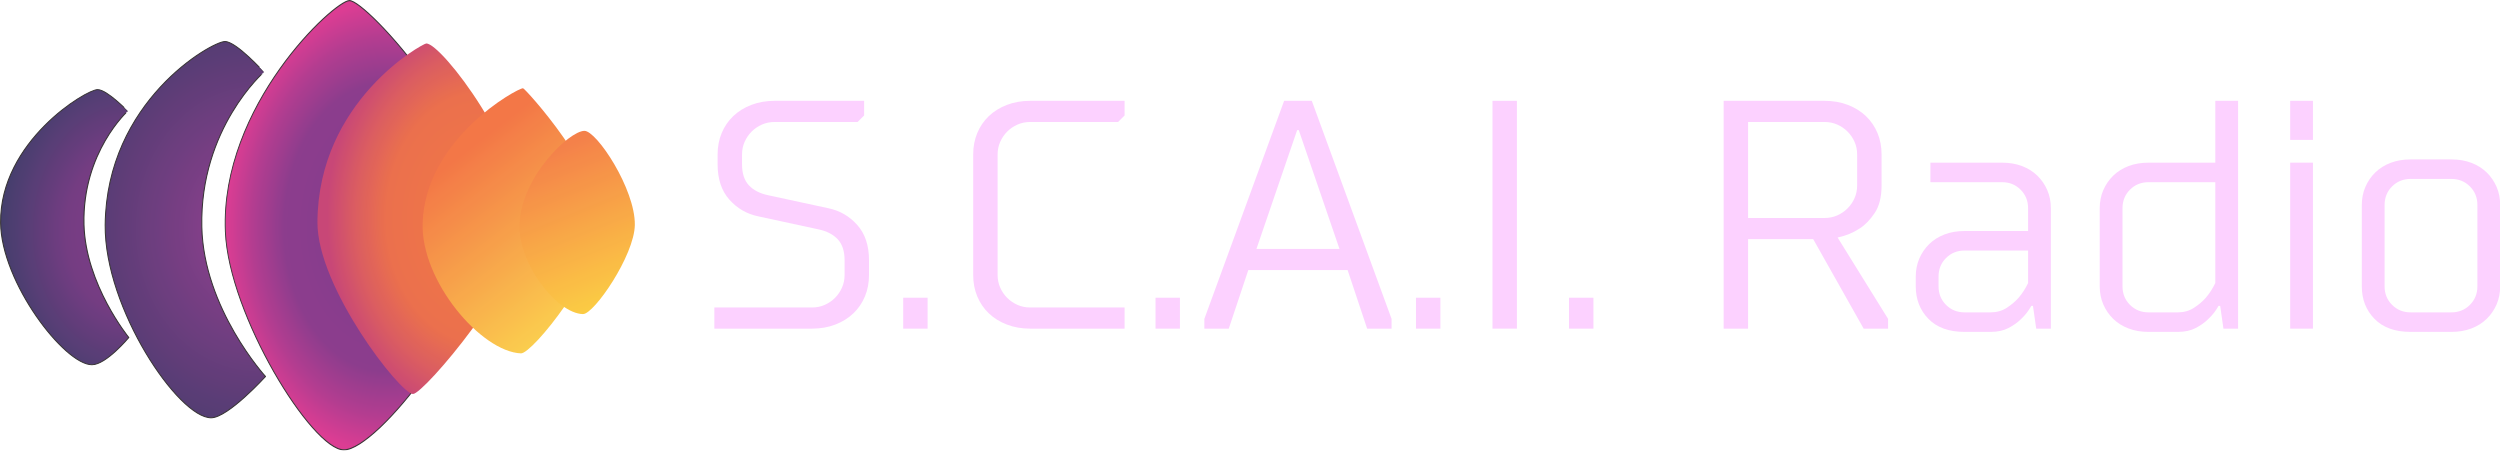 <?xml version="1.0" encoding="UTF-8" standalone="no"?>
<!DOCTYPE svg PUBLIC "-//W3C//DTD SVG 1.1//EN" "http://www.w3.org/Graphics/SVG/1.1/DTD/svg11.dtd">
<svg width="100%" height="100%" viewBox="0 0 2425 437" version="1.1" xmlns="http://www.w3.org/2000/svg" xmlns:xlink="http://www.w3.org/1999/xlink" xml:space="preserve" xmlns:serif="http://www.serif.com/" style="fill-rule:evenodd;clip-rule:evenodd;stroke-linecap:round;stroke-linejoin:round;stroke-miterlimit:1.5;">
    <g transform="matrix(1,0,0,1,-593.94,-695.455)">
        <g transform="matrix(0.797,0,0,0.797,308.351,10.714)">
            <g opacity="0.91">
                <g transform="matrix(0.584,0,0,0.584,18.542,100.096)">
                    <path d="M1050.54,1386.31C1023.21,1386.49 803.378,1510.44 801.044,1768.86C799.476,1942.52 954.115,2171.07 1022.04,2170.4C1057.34,2170.05 1135.15,2084.34 1135.15,2084.34C1135.15,2084.34 1006.04,1942.69 1002.4,1772.42C998.02,1567.09 1132.04,1449.76 1131.87,1449.95C1131.69,1450.15 1074.39,1386.15 1050.54,1386.31Z" style="fill:url(#_Radial1);stroke:rgb(35,31,32);stroke-width:2.15px;"/>
                </g>
                <g transform="matrix(0.491,0,0,0.428,-33.433,373.699)">
                    <path d="M1039.93,1389.02C1012.99,1388.38 797.513,1535.6 799.458,1767.56C800.884,1937.62 958.185,2171.33 1025.71,2171.44C1061.01,2171.49 1117.09,2093.95 1117.09,2093.95C1117.09,2093.95 1009.64,1942.69 1006,1772.42C1001.62,1567.09 1114.59,1450.01 1114.42,1450.2C1114.25,1450.39 1063.78,1389.57 1039.93,1389.02Z" style="fill:url(#_Radial2);stroke:rgb(35,31,32);stroke-width:2.72px;"/>
                </g>
                <g transform="matrix(1.131,0,0,1.429,-1249.89,-1383.14)">
                    <path d="M1664.45,1766.4C1658.85,1659.15 1781.76,1569.85 1797.95,1569.65C1816.59,1569.42 1950.33,1686.11 1946.99,1766.08C1944.08,1835.92 1828.12,1952.38 1791.99,1952.28C1757.84,1952.17 1668.17,1837.64 1664.45,1766.4Z" style="fill:url(#_Radial3);stroke:rgb(35,31,32);stroke-width:0.97px;"/>
                </g>
                <g transform="matrix(0.992,0,0,1.106,-906.446,-823.99)">
                    <path d="M1664.45,1766.4C1665.16,1632.64 1793.78,1569.71 1797.95,1569.65C1816.59,1569.39 1918.94,1689.06 1918.16,1769.06C1917.62,1825.67 1794.91,1955.3 1781.67,1955.38C1766.26,1955.47 1664.07,1837.92 1664.45,1766.4Z" style="fill:url(#_Radial4);"/>
                </g>
                <g transform="matrix(0.904,0,0,0.845,-631.966,-362.166)">
                    <path d="M1664.45,1766.4C1668.23,1645.16 1791.49,1572.62 1799.61,1572.43C1802.23,1572.37 1905.85,1693.96 1904.83,1768.48C1903.95,1832.12 1812.26,1954.99 1796.78,1954.31C1743.24,1951.94 1661.84,1850.1 1664.45,1766.4Z" style="fill:url(#_Linear5);"/>
                </g>
                <g transform="matrix(0.584,0,0,0.584,18.542,100.096)">
                    <path d="M1664.45,1766.4C1668.46,1668.26 1767.44,1573.08 1799.61,1572.43C1825.21,1571.91 1905.85,1693.96 1904.83,1768.48C1903.95,1832.12 1819.74,1954.74 1796.78,1954.31C1743.2,1953.31 1661.04,1850.06 1664.45,1766.4Z" style="fill:url(#_Linear6);"/>
                </g>
            </g>
        </g>
        <g transform="matrix(0.985,0,0,0.497,906.243,-366.848)">
            <path d="M389.624,2458.08C389.624,2486.87 393.471,2509.84 401.166,2526.99C408.861,2544.14 418.373,2555.05 429.702,2559.7L489.017,2585.11C497.14,2588.5 503.445,2594.96 507.934,2604.48C512.423,2614.01 514.667,2627.67 514.667,2645.45L514.667,2674.03C514.667,2682.93 513.812,2691.18 512.102,2698.81C510.392,2706.43 508.094,2713.1 505.209,2718.81C502.323,2724.53 498.957,2729.08 495.109,2732.47C491.262,2735.86 487.094,2737.55 482.605,2737.55L386.417,2737.55L386.417,2778.84L482.605,2778.84C490.941,2778.84 498.583,2776.19 505.529,2770.9C512.476,2765.6 518.408,2758.3 523.324,2748.98C528.24,2739.67 532.034,2728.66 534.706,2715.95C537.378,2703.25 538.714,2689.28 538.714,2674.03L538.714,2645.45C538.714,2616.66 534.867,2593.68 527.172,2576.54C519.477,2559.39 509.965,2548.48 498.636,2543.82L439.32,2518.42C431.198,2515.03 424.892,2508.57 420.404,2499.05C415.915,2489.52 413.671,2475.86 413.671,2458.08L413.671,2439.02C413.671,2430.13 414.526,2421.87 416.236,2414.25C417.946,2406.63 420.243,2399.96 423.129,2394.24C426.015,2388.53 429.381,2383.97 433.229,2380.59C437.076,2377.2 441.244,2375.51 445.733,2375.51L527.492,2375.51L533.905,2362.8L533.905,2334.22L445.733,2334.22C437.397,2334.22 429.755,2336.87 422.808,2342.16C415.861,2347.45 409.93,2354.76 405.014,2364.07C400.097,2373.39 396.303,2384.4 393.631,2397.1C390.96,2409.8 389.624,2423.78 389.624,2439.02L389.624,2458.08Z" style="fill:rgb(252,209,255);fill-rule:nonzero;"/>
            <rect x="572.38" y="2718.5" width="24.047" height="60.341" style="fill:rgb(252,209,255);fill-rule:nonzero;"/>
            <path d="M790.405,2737.55L697.423,2737.55C692.935,2737.55 688.767,2735.86 684.919,2732.47C681.072,2729.08 677.705,2724.53 674.819,2718.81C671.934,2713.1 669.636,2706.43 667.926,2698.81C666.216,2691.18 665.361,2682.93 665.361,2674.03L665.361,2439.02C665.361,2430.13 666.216,2421.87 667.926,2414.25C669.636,2406.63 671.934,2399.96 674.819,2394.24C677.705,2388.53 681.072,2383.97 684.919,2380.59C688.767,2377.2 692.935,2375.51 697.423,2375.51L783.992,2375.51L790.405,2362.8L790.405,2334.22L697.423,2334.22C689.087,2334.22 681.446,2336.87 674.499,2342.16C667.552,2347.45 661.62,2354.76 656.704,2364.07C651.788,2373.39 647.994,2384.4 645.322,2397.1C642.65,2409.8 641.314,2423.78 641.314,2439.02L641.314,2674.03C641.314,2689.28 642.65,2703.25 645.322,2715.95C647.994,2728.66 651.788,2739.67 656.704,2748.98C661.62,2758.3 667.552,2765.6 674.499,2770.9C681.446,2776.19 689.087,2778.84 697.423,2778.84L790.405,2778.84L790.405,2737.55Z" style="fill:rgb(252,209,255);fill-rule:nonzero;"/>
            <rect x="820.864" y="2718.5" width="24.047" height="60.341" style="fill:rgb(252,209,255);fill-rule:nonzero;"/>
            <path d="M912.242,2664.51L1010.03,2664.51L1029.27,2778.84L1053.32,2778.84L1053.32,2759.78L974.764,2334.22L947.511,2334.22L868.958,2759.78L868.958,2778.84L893.004,2778.84L912.242,2664.51ZM1002.02,2623.22L920.258,2623.22L960.336,2391.38L961.939,2391.38L1002.02,2623.22Z" style="fill:rgb(252,209,255);fill-rule:nonzero;"/>
            <rect x="1077.36" y="2718.5" width="24.047" height="60.341" style="fill:rgb(252,209,255);fill-rule:nonzero;"/>
            <rect x="1152.71" y="2334.22" width="24.047" height="444.618" style="fill:rgb(252,209,255);fill-rule:nonzero;"/>
            <rect x="1228.06" y="2718.5" width="24.047" height="60.341" style="fill:rgb(252,209,255);fill-rule:nonzero;"/>
            <path d="M1404.4,2778.84L1404.4,2604.16L1468.53,2604.16L1518.22,2778.84L1542.27,2778.84L1542.27,2759.78L1492.57,2600.99C1500.69,2597.6 1507.96,2591.67 1514.38,2583.2C1519.72,2576.43 1524.63,2566.37 1529.12,2553.03C1533.61,2539.7 1535.86,2521.8 1535.86,2499.36L1535.86,2439.02C1535.86,2423.78 1534.52,2409.8 1531.85,2397.1C1529.18,2384.4 1525.38,2373.39 1520.47,2364.07C1515.55,2354.76 1509.62,2347.45 1502.67,2342.16C1495.73,2336.87 1488.08,2334.22 1479.75,2334.22L1380.35,2334.22L1380.35,2778.84L1404.4,2778.84ZM1479.75,2375.51C1484.24,2375.51 1488.4,2377.2 1492.25,2380.59C1496.1,2383.97 1499.47,2388.53 1502.35,2394.24C1505.24,2399.96 1507.54,2406.63 1509.25,2414.25C1510.95,2421.87 1511.81,2430.13 1511.81,2439.02L1511.81,2499.36C1511.81,2508.26 1510.95,2516.51 1509.25,2524.13C1507.54,2531.76 1505.24,2538.43 1502.35,2544.14C1499.47,2549.86 1496.1,2554.41 1492.25,2557.8C1488.4,2561.19 1484.24,2562.88 1479.75,2562.88L1404.4,2562.88L1404.4,2375.51L1479.75,2375.51Z" style="fill:rgb(252,209,255);fill-rule:nonzero;"/>
            <path d="M1702.58,2778.84L1702.58,2543.82C1702.58,2531.12 1701.41,2519.37 1699.06,2508.57C1696.7,2497.78 1693.44,2488.35 1689.28,2480.31C1685.11,2472.26 1680.09,2466.02 1674.21,2461.57C1668.33,2457.12 1661.76,2454.9 1654.49,2454.9L1583.95,2454.9L1583.95,2493.01L1654.49,2493.01C1661.76,2493.01 1667.85,2497.88 1672.76,2507.62C1677.68,2517.36 1680.14,2529.43 1680.14,2543.82L1680.14,2588.29L1617.62,2588.29C1610.35,2588.29 1603.78,2590.51 1597.9,2594.96C1592.02,2599.4 1587,2605.65 1582.83,2613.69C1578.66,2621.74 1575.4,2631.16 1573.05,2641.96C1570.7,2652.76 1569.52,2664.51 1569.52,2677.21L1569.52,2696.26C1569.52,2721.67 1573.69,2742.84 1582.03,2759.78C1590.36,2776.72 1602.23,2785.19 1617.62,2785.19L1643.27,2785.19C1650.11,2785.19 1655.98,2782.65 1660.9,2777.57C1665.82,2772.49 1669.99,2766.56 1673.4,2759.78C1677.47,2752.16 1680.78,2743.69 1683.34,2734.38L1684.95,2734.38L1688.15,2778.84L1702.58,2778.84ZM1617.62,2747.08C1610.35,2747.08 1604.26,2742.21 1599.34,2732.47C1594.42,2722.73 1591.97,2710.66 1591.97,2696.26L1591.97,2677.21C1591.97,2662.81 1594.42,2650.74 1599.34,2641.01C1604.26,2631.27 1610.35,2626.4 1617.62,2626.4L1680.14,2626.4L1680.14,2689.91C1677.57,2700.5 1674.47,2710.03 1670.84,2718.5C1667.63,2725.69 1663.73,2732.26 1659.14,2738.19C1654.54,2744.11 1649.25,2747.08 1643.27,2747.08L1617.62,2747.08Z" style="fill:rgb(252,209,255);fill-rule:nonzero;"/>
            <path d="M1827.62,2785.19C1834.47,2785.19 1840.34,2782.65 1845.26,2777.57C1850.18,2772.49 1854.34,2766.56 1857.76,2759.78C1861.83,2752.16 1865.14,2743.69 1867.7,2734.38L1869.31,2734.38L1872.51,2778.84L1886.94,2778.84L1886.94,2334.22L1864.5,2334.22L1864.5,2454.9L1798.77,2454.9C1791.5,2454.9 1784.93,2457.12 1779.05,2461.57C1773.17,2466.02 1768.15,2472.26 1763.98,2480.31C1759.81,2488.35 1756.55,2497.78 1754.2,2508.57C1751.85,2519.37 1750.68,2531.12 1750.68,2543.82L1750.68,2696.26C1750.68,2708.97 1751.85,2720.72 1754.2,2731.52C1756.55,2742.32 1759.81,2751.74 1763.98,2759.78C1768.15,2767.83 1773.17,2774.07 1779.05,2778.52C1784.93,2782.97 1791.5,2785.19 1798.77,2785.19L1827.62,2785.19ZM1798.77,2747.08C1791.5,2747.08 1785.41,2742.21 1780.49,2732.47C1775.58,2722.73 1773.12,2710.66 1773.12,2696.26L1773.12,2543.82C1773.12,2529.43 1775.58,2517.36 1780.49,2507.62C1785.41,2497.88 1791.5,2493.01 1798.77,2493.01L1864.5,2493.01L1864.5,2689.91C1861.93,2700.5 1858.83,2710.03 1855.2,2718.5C1851.99,2725.69 1848.09,2732.26 1843.5,2738.19C1838.9,2744.11 1833.61,2747.08 1827.62,2747.08L1798.77,2747.08Z" style="fill:rgb(252,209,255);fill-rule:nonzero;"/>
            <path d="M1960.68,2454.9L1938.24,2454.9L1938.24,2778.84L1960.68,2778.84L1960.68,2454.9ZM1960.68,2334.22L1938.24,2334.22L1938.24,2410.44L1960.68,2410.44L1960.68,2334.22Z" style="fill:rgb(252,209,255);fill-rule:nonzero;"/>
            <path d="M2031.22,2537.47C2031.22,2523.08 2033.68,2511.01 2038.6,2501.27C2043.51,2491.53 2049.61,2486.66 2056.87,2486.66L2096.95,2486.66C2104.22,2486.66 2110.31,2491.53 2115.23,2501.27C2120.14,2511.01 2122.6,2523.08 2122.6,2537.47L2122.6,2696.26C2122.6,2710.66 2120.14,2722.73 2115.23,2732.47C2110.31,2742.21 2104.22,2747.08 2096.95,2747.08L2056.87,2747.08C2049.61,2747.08 2043.51,2742.21 2038.6,2732.47C2033.68,2722.73 2031.22,2710.66 2031.22,2696.26L2031.22,2537.47ZM2008.78,2696.26C2008.78,2721.67 2012.95,2742.84 2021.28,2759.78C2029.62,2776.72 2041.48,2785.19 2056.87,2785.19L2096.95,2785.19C2104.22,2785.19 2110.79,2782.97 2116.67,2778.52C2122.55,2774.07 2127.57,2767.83 2131.74,2759.78C2135.91,2751.74 2139.17,2742.32 2141.52,2731.52C2143.87,2720.72 2145.04,2708.97 2145.04,2696.26L2145.04,2537.47C2145.04,2524.77 2143.87,2513.02 2141.52,2502.22C2139.17,2491.42 2135.91,2482 2131.74,2473.96C2127.57,2465.91 2122.55,2459.66 2116.67,2455.22C2110.79,2450.77 2104.22,2448.55 2096.95,2448.55L2056.87,2448.55C2049.61,2448.55 2043.03,2450.77 2037.15,2455.22C2031.28,2459.66 2026.25,2465.91 2022.08,2473.96C2017.92,2482 2014.66,2491.42 2012.31,2502.22C2009.95,2513.02 2008.78,2524.77 2008.78,2537.47L2008.78,2696.26Z" style="fill:rgb(252,209,255);fill-rule:nonzero;"/>
        </g>
    </g>
    <defs>
        <radialGradient id="_Radial1" cx="0" cy="0" r="1" gradientUnits="userSpaceOnUse" gradientTransform="matrix(-405.071,3.69,-4.329,-475.168,1117.55,1776.77)"><stop offset="0" style="stop-color:rgb(141,45,136);stop-opacity:1"/><stop offset="1" style="stop-color:rgb(55,41,95);stop-opacity:1"/></radialGradient>
        <radialGradient id="_Radial2" cx="0" cy="0" r="1" gradientUnits="userSpaceOnUse" gradientTransform="matrix(-320.752,0.221,-0.105,-483.125,1117.73,1789.79)"><stop offset="0" style="stop-color:rgb(120,42,127);stop-opacity:1"/><stop offset="0.49" style="stop-color:rgb(102,42,118);stop-opacity:1"/><stop offset="1" style="stop-color:rgb(49,43,94);stop-opacity:1"/></radialGradient>
        <radialGradient id="_Radial3" cx="0" cy="0" r="1" gradientUnits="userSpaceOnUse" gradientTransform="matrix(-174.056,-0.788,1.391,-192.709,1838.96,1762.48)"><stop offset="0" style="stop-color:rgb(113,42,129);stop-opacity:1"/><stop offset="0.64" style="stop-color:rgb(129,42,130);stop-opacity:1"/><stop offset="0.83" style="stop-color:rgb(170,42,133);stop-opacity:1"/><stop offset="1" style="stop-color:rgb(216,42,136);stop-opacity:1"/></radialGradient>
        <radialGradient id="_Radial4" cx="0" cy="0" r="1" gradientUnits="userSpaceOnUse" gradientTransform="matrix(-191.125,0.811,-1.173,-222.445,1867.33,1761.74)"><stop offset="0" style="stop-color:rgb(240,107,50);stop-opacity:1"/><stop offset="0.62" style="stop-color:rgb(233,98,59);stop-opacity:1"/><stop offset="0.82" style="stop-color:rgb(215,77,81);stop-opacity:1"/><stop offset="1" style="stop-color:rgb(195,53,105);stop-opacity:1"/></radialGradient>
        <linearGradient id="_Linear5" x1="0" y1="0" x2="1" y2="0" gradientUnits="userSpaceOnUse" gradientTransform="matrix(160.955,222.007,-207.482,172.223,1682.5,1693.18)"><stop offset="0" style="stop-color:rgb(242,105,53);stop-opacity:1"/><stop offset="1" style="stop-color:rgb(250,200,60);stop-opacity:1"/></linearGradient>
        <linearGradient id="_Linear6" x1="0" y1="0" x2="1" y2="0" gradientUnits="userSpaceOnUse" gradientTransform="matrix(130.668,321.376,-321.376,130.668,1745.48,1600.26)"><stop offset="0" style="stop-color:rgb(243,115,56);stop-opacity:1"/><stop offset="1" style="stop-color:rgb(251,199,50);stop-opacity:1"/></linearGradient>
    </defs>
</svg>
